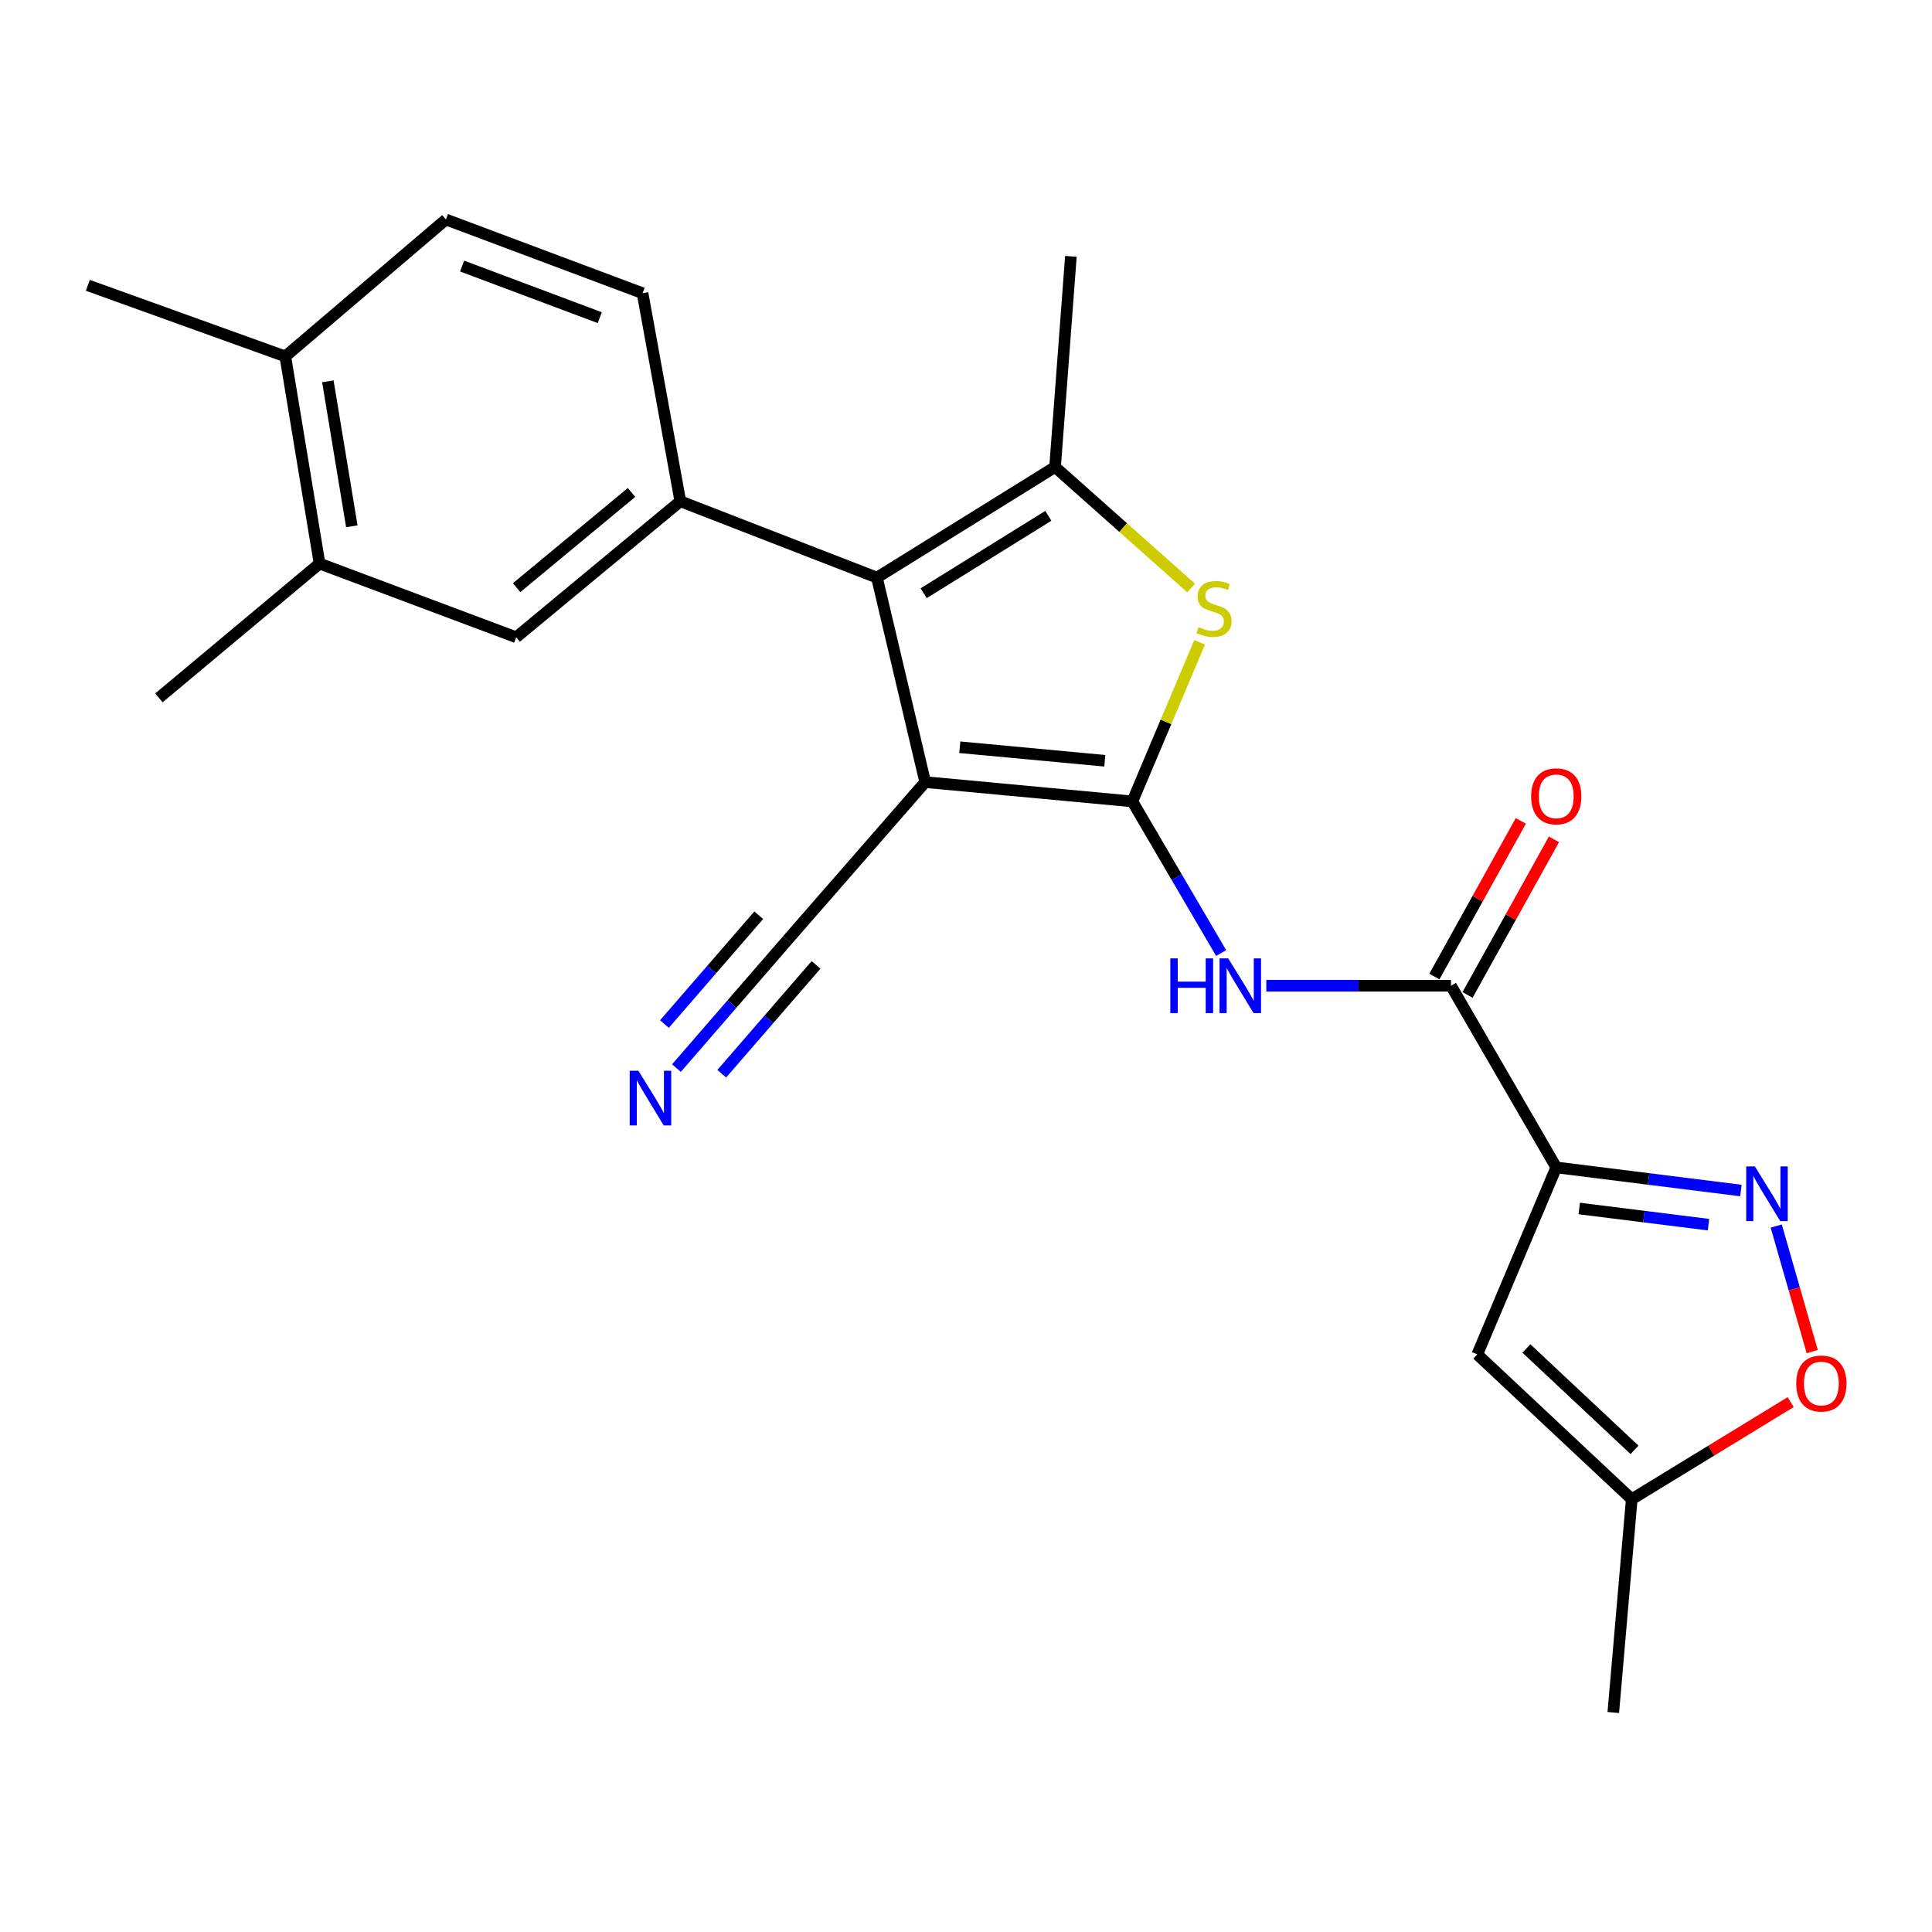 <?xml version='1.0' encoding='iso-8859-1'?>
<svg version='1.1' baseProfile='full'
              xmlns='http://www.w3.org/2000/svg'
                      xmlns:rdkit='http://www.rdkit.org/xml'
                      xmlns:xlink='http://www.w3.org/1999/xlink'
                  xml:space='preserve'
width='1000px' height='1000px' viewBox='0 0 1000 1000'>
<!-- END OF HEADER -->
<rect style='opacity:1.0;fill:#FFFFFF;stroke:none' width='1000' height='1000' x='0' y='0'> </rect>
<path class='bond-0' d='M 586.105,414.813 L 478.882,404.814' style='fill:none;fill-rule:evenodd;stroke:#000000;stroke-width:6px;stroke-linecap:butt;stroke-linejoin:miter;stroke-opacity:1' />
<path class='bond-0' d='M 571.843,393.772 L 496.787,386.773' style='fill:none;fill-rule:evenodd;stroke:#000000;stroke-width:6px;stroke-linecap:butt;stroke-linejoin:miter;stroke-opacity:1' />
<path class='bond-3' d='M 586.105,414.813 L 603.511,373.639' style='fill:none;fill-rule:evenodd;stroke:#000000;stroke-width:6px;stroke-linecap:butt;stroke-linejoin:miter;stroke-opacity:1' />
<path class='bond-3' d='M 603.511,373.639 L 620.918,332.466' style='fill:none;fill-rule:evenodd;stroke:#CCCC00;stroke-width:6px;stroke-linecap:butt;stroke-linejoin:miter;stroke-opacity:1' />
<path class='bond-5' d='M 586.105,414.813 L 609.084,454.053' style='fill:none;fill-rule:evenodd;stroke:#000000;stroke-width:6px;stroke-linecap:butt;stroke-linejoin:miter;stroke-opacity:1' />
<path class='bond-5' d='M 609.084,454.053 L 632.062,493.292' style='fill:none;fill-rule:evenodd;stroke:#0000FF;stroke-width:6px;stroke-linecap:butt;stroke-linejoin:miter;stroke-opacity:1' />
<path class='bond-1' d='M 478.882,404.814 L 453.902,298.965' style='fill:none;fill-rule:evenodd;stroke:#000000;stroke-width:6px;stroke-linecap:butt;stroke-linejoin:miter;stroke-opacity:1' />
<path class='bond-10' d='M 478.882,404.814 L 407.553,486.578' style='fill:none;fill-rule:evenodd;stroke:#000000;stroke-width:6px;stroke-linecap:butt;stroke-linejoin:miter;stroke-opacity:1' />
<path class='bond-8' d='M 453.902,298.965 L 352.131,259.452' style='fill:none;fill-rule:evenodd;stroke:#000000;stroke-width:6px;stroke-linecap:butt;stroke-linejoin:miter;stroke-opacity:1' />
<path class='bond-24' d='M 453.902,298.965 L 546.101,241.723' style='fill:none;fill-rule:evenodd;stroke:#000000;stroke-width:6px;stroke-linecap:butt;stroke-linejoin:miter;stroke-opacity:1' />
<path class='bond-24' d='M 478.084,307.053 L 542.623,266.983' style='fill:none;fill-rule:evenodd;stroke:#000000;stroke-width:6px;stroke-linecap:butt;stroke-linejoin:miter;stroke-opacity:1' />
<path class='bond-2' d='M 805.511,604.246 L 751.017,510.216' style='fill:none;fill-rule:evenodd;stroke:#000000;stroke-width:6px;stroke-linecap:butt;stroke-linejoin:miter;stroke-opacity:1' />
<path class='bond-6' d='M 805.511,604.246 L 853.3,610.228' style='fill:none;fill-rule:evenodd;stroke:#000000;stroke-width:6px;stroke-linecap:butt;stroke-linejoin:miter;stroke-opacity:1' />
<path class='bond-6' d='M 853.3,610.228 L 901.089,616.209' style='fill:none;fill-rule:evenodd;stroke:#0000FF;stroke-width:6px;stroke-linecap:butt;stroke-linejoin:miter;stroke-opacity:1' />
<path class='bond-6' d='M 817.411,625.515 L 850.863,629.702' style='fill:none;fill-rule:evenodd;stroke:#000000;stroke-width:6px;stroke-linecap:butt;stroke-linejoin:miter;stroke-opacity:1' />
<path class='bond-6' d='M 850.863,629.702 L 884.315,633.889' style='fill:none;fill-rule:evenodd;stroke:#0000FF;stroke-width:6px;stroke-linecap:butt;stroke-linejoin:miter;stroke-opacity:1' />
<path class='bond-9' d='M 805.511,604.246 L 764.635,701.035' style='fill:none;fill-rule:evenodd;stroke:#000000;stroke-width:6px;stroke-linecap:butt;stroke-linejoin:miter;stroke-opacity:1' />
<path class='bond-4' d='M 616.523,304.351 L 581.312,273.037' style='fill:none;fill-rule:evenodd;stroke:#CCCC00;stroke-width:6px;stroke-linecap:butt;stroke-linejoin:miter;stroke-opacity:1' />
<path class='bond-4' d='M 581.312,273.037 L 546.101,241.723' style='fill:none;fill-rule:evenodd;stroke:#000000;stroke-width:6px;stroke-linecap:butt;stroke-linejoin:miter;stroke-opacity:1' />
<path class='bond-20' d='M 546.101,241.723 L 554.289,132.69' style='fill:none;fill-rule:evenodd;stroke:#000000;stroke-width:6px;stroke-linecap:butt;stroke-linejoin:miter;stroke-opacity:1' />
<path class='bond-7' d='M 655.439,510.216 L 703.228,510.216' style='fill:none;fill-rule:evenodd;stroke:#0000FF;stroke-width:6px;stroke-linecap:butt;stroke-linejoin:miter;stroke-opacity:1' />
<path class='bond-7' d='M 703.228,510.216 L 751.017,510.216' style='fill:none;fill-rule:evenodd;stroke:#000000;stroke-width:6px;stroke-linecap:butt;stroke-linejoin:miter;stroke-opacity:1' />
<path class='bond-11' d='M 919.372,634.609 L 928.693,667.099' style='fill:none;fill-rule:evenodd;stroke:#0000FF;stroke-width:6px;stroke-linecap:butt;stroke-linejoin:miter;stroke-opacity:1' />
<path class='bond-11' d='M 928.693,667.099 L 938.013,699.589' style='fill:none;fill-rule:evenodd;stroke:#FF0000;stroke-width:6px;stroke-linecap:butt;stroke-linejoin:miter;stroke-opacity:1' />
<path class='bond-17' d='M 759.595,514.981 L 781.965,474.705' style='fill:none;fill-rule:evenodd;stroke:#000000;stroke-width:6px;stroke-linecap:butt;stroke-linejoin:miter;stroke-opacity:1' />
<path class='bond-17' d='M 781.965,474.705 L 804.334,434.428' style='fill:none;fill-rule:evenodd;stroke:#FF0000;stroke-width:6px;stroke-linecap:butt;stroke-linejoin:miter;stroke-opacity:1' />
<path class='bond-17' d='M 742.438,505.452 L 764.807,465.175' style='fill:none;fill-rule:evenodd;stroke:#000000;stroke-width:6px;stroke-linecap:butt;stroke-linejoin:miter;stroke-opacity:1' />
<path class='bond-17' d='M 764.807,465.175 L 787.177,424.899' style='fill:none;fill-rule:evenodd;stroke:#FF0000;stroke-width:6px;stroke-linecap:butt;stroke-linejoin:miter;stroke-opacity:1' />
<path class='bond-14' d='M 352.131,259.452 L 267.184,329.854' style='fill:none;fill-rule:evenodd;stroke:#000000;stroke-width:6px;stroke-linecap:butt;stroke-linejoin:miter;stroke-opacity:1' />
<path class='bond-14' d='M 326.866,254.901 L 267.402,304.183' style='fill:none;fill-rule:evenodd;stroke:#000000;stroke-width:6px;stroke-linecap:butt;stroke-linejoin:miter;stroke-opacity:1' />
<path class='bond-16' d='M 352.131,259.452 L 332.592,151.771' style='fill:none;fill-rule:evenodd;stroke:#000000;stroke-width:6px;stroke-linecap:butt;stroke-linejoin:miter;stroke-opacity:1' />
<path class='bond-13' d='M 764.635,701.035 L 844.589,775.995' style='fill:none;fill-rule:evenodd;stroke:#000000;stroke-width:6px;stroke-linecap:butt;stroke-linejoin:miter;stroke-opacity:1' />
<path class='bond-13' d='M 790.051,697.961 L 846.019,750.433' style='fill:none;fill-rule:evenodd;stroke:#000000;stroke-width:6px;stroke-linecap:butt;stroke-linejoin:miter;stroke-opacity:1' />
<path class='bond-12' d='M 407.553,486.578 L 378.84,519.713' style='fill:none;fill-rule:evenodd;stroke:#000000;stroke-width:6px;stroke-linecap:butt;stroke-linejoin:miter;stroke-opacity:1' />
<path class='bond-12' d='M 378.84,519.713 L 350.127,552.847' style='fill:none;fill-rule:evenodd;stroke:#0000FF;stroke-width:6px;stroke-linecap:butt;stroke-linejoin:miter;stroke-opacity:1' />
<path class='bond-12' d='M 392.721,473.725 L 368.315,501.89' style='fill:none;fill-rule:evenodd;stroke:#000000;stroke-width:6px;stroke-linecap:butt;stroke-linejoin:miter;stroke-opacity:1' />
<path class='bond-12' d='M 368.315,501.89 L 343.909,530.054' style='fill:none;fill-rule:evenodd;stroke:#0000FF;stroke-width:6px;stroke-linecap:butt;stroke-linejoin:miter;stroke-opacity:1' />
<path class='bond-12' d='M 422.384,499.431 L 397.979,527.595' style='fill:none;fill-rule:evenodd;stroke:#000000;stroke-width:6px;stroke-linecap:butt;stroke-linejoin:miter;stroke-opacity:1' />
<path class='bond-12' d='M 397.979,527.595 L 373.573,555.76' style='fill:none;fill-rule:evenodd;stroke:#0000FF;stroke-width:6px;stroke-linecap:butt;stroke-linejoin:miter;stroke-opacity:1' />
<path class='bond-25' d='M 926.854,725.727 L 885.721,750.861' style='fill:none;fill-rule:evenodd;stroke:#FF0000;stroke-width:6px;stroke-linecap:butt;stroke-linejoin:miter;stroke-opacity:1' />
<path class='bond-25' d='M 885.721,750.861 L 844.589,775.995' style='fill:none;fill-rule:evenodd;stroke:#000000;stroke-width:6px;stroke-linecap:butt;stroke-linejoin:miter;stroke-opacity:1' />
<path class='bond-21' d='M 844.589,775.995 L 835.038,886.391' style='fill:none;fill-rule:evenodd;stroke:#000000;stroke-width:6px;stroke-linecap:butt;stroke-linejoin:miter;stroke-opacity:1' />
<path class='bond-15' d='M 267.184,329.854 L 165.402,291.704' style='fill:none;fill-rule:evenodd;stroke:#000000;stroke-width:6px;stroke-linecap:butt;stroke-linejoin:miter;stroke-opacity:1' />
<path class='bond-22' d='M 165.402,291.704 L 82.264,361.201' style='fill:none;fill-rule:evenodd;stroke:#000000;stroke-width:6px;stroke-linecap:butt;stroke-linejoin:miter;stroke-opacity:1' />
<path class='bond-26' d='M 165.402,291.704 L 147.673,184.481' style='fill:none;fill-rule:evenodd;stroke:#000000;stroke-width:6px;stroke-linecap:butt;stroke-linejoin:miter;stroke-opacity:1' />
<path class='bond-26' d='M 182.105,272.419 L 169.695,197.363' style='fill:none;fill-rule:evenodd;stroke:#000000;stroke-width:6px;stroke-linecap:butt;stroke-linejoin:miter;stroke-opacity:1' />
<path class='bond-19' d='M 332.592,151.771 L 230.81,113.609' style='fill:none;fill-rule:evenodd;stroke:#000000;stroke-width:6px;stroke-linecap:butt;stroke-linejoin:miter;stroke-opacity:1' />
<path class='bond-19' d='M 310.435,164.423 L 239.188,137.71' style='fill:none;fill-rule:evenodd;stroke:#000000;stroke-width:6px;stroke-linecap:butt;stroke-linejoin:miter;stroke-opacity:1' />
<path class='bond-18' d='M 147.673,184.481 L 230.81,113.609' style='fill:none;fill-rule:evenodd;stroke:#000000;stroke-width:6px;stroke-linecap:butt;stroke-linejoin:miter;stroke-opacity:1' />
<path class='bond-23' d='M 147.673,184.481 L 45.455,147.682' style='fill:none;fill-rule:evenodd;stroke:#000000;stroke-width:6px;stroke-linecap:butt;stroke-linejoin:miter;stroke-opacity:1' />
<path  class='atom-4' d='M 620.355 324.593
Q 620.675 324.713, 621.995 325.273
Q 623.315 325.833, 624.755 326.193
Q 626.235 326.513, 627.675 326.513
Q 630.355 326.513, 631.915 325.233
Q 633.475 323.913, 633.475 321.633
Q 633.475 320.073, 632.675 319.113
Q 631.915 318.153, 630.715 317.633
Q 629.515 317.113, 627.515 316.513
Q 624.995 315.753, 623.475 315.033
Q 621.995 314.313, 620.915 312.793
Q 619.875 311.273, 619.875 308.713
Q 619.875 305.153, 622.275 302.953
Q 624.715 300.753, 629.515 300.753
Q 632.795 300.753, 636.515 302.313
L 635.595 305.393
Q 632.195 303.993, 629.635 303.993
Q 626.875 303.993, 625.355 305.153
Q 623.835 306.273, 623.875 308.233
Q 623.875 309.753, 624.635 310.673
Q 625.435 311.593, 626.555 312.113
Q 627.715 312.633, 629.635 313.233
Q 632.195 314.033, 633.715 314.833
Q 635.235 315.633, 636.315 317.273
Q 637.435 318.873, 637.435 321.633
Q 637.435 325.553, 634.795 327.673
Q 632.195 329.753, 627.835 329.753
Q 625.315 329.753, 623.395 329.193
Q 621.515 328.673, 619.275 327.753
L 620.355 324.593
' fill='#CCCC00'/>
<path  class='atom-6' d='M 605.753 496.056
L 609.593 496.056
L 609.593 508.096
L 624.073 508.096
L 624.073 496.056
L 627.913 496.056
L 627.913 524.376
L 624.073 524.376
L 624.073 511.296
L 609.593 511.296
L 609.593 524.376
L 605.753 524.376
L 605.753 496.056
' fill='#0000FF'/>
<path  class='atom-6' d='M 635.713 496.056
L 644.993 511.056
Q 645.913 512.536, 647.393 515.216
Q 648.873 517.896, 648.953 518.056
L 648.953 496.056
L 652.713 496.056
L 652.713 524.376
L 648.833 524.376
L 638.873 507.976
Q 637.713 506.056, 636.473 503.856
Q 635.273 501.656, 634.913 500.976
L 634.913 524.376
L 631.233 524.376
L 631.233 496.056
L 635.713 496.056
' fill='#0000FF'/>
<path  class='atom-7' d='M 908.317 603.737
L 917.597 618.737
Q 918.517 620.217, 919.997 622.897
Q 921.477 625.577, 921.557 625.737
L 921.557 603.737
L 925.317 603.737
L 925.317 632.057
L 921.437 632.057
L 911.477 615.657
Q 910.317 613.737, 909.077 611.537
Q 907.877 609.337, 907.517 608.657
L 907.517 632.057
L 903.837 632.057
L 903.837 603.737
L 908.317 603.737
' fill='#0000FF'/>
<path  class='atom-12' d='M 929.729 716.107
Q 929.729 709.307, 933.089 705.507
Q 936.449 701.707, 942.729 701.707
Q 949.009 701.707, 952.369 705.507
Q 955.729 709.307, 955.729 716.107
Q 955.729 722.987, 952.329 726.907
Q 948.929 730.787, 942.729 730.787
Q 936.489 730.787, 933.089 726.907
Q 929.729 723.027, 929.729 716.107
M 942.729 727.587
Q 947.049 727.587, 949.369 724.707
Q 951.729 721.787, 951.729 716.107
Q 951.729 710.547, 949.369 707.747
Q 947.049 704.907, 942.729 704.907
Q 938.409 704.907, 936.049 707.707
Q 933.729 710.507, 933.729 716.107
Q 933.729 721.827, 936.049 724.707
Q 938.409 727.587, 942.729 727.587
' fill='#FF0000'/>
<path  class='atom-13' d='M 330.421 554.204
L 339.701 569.204
Q 340.621 570.684, 342.101 573.364
Q 343.581 576.044, 343.661 576.204
L 343.661 554.204
L 347.421 554.204
L 347.421 582.524
L 343.541 582.524
L 333.581 566.124
Q 332.421 564.204, 331.181 562.004
Q 329.981 559.804, 329.621 559.124
L 329.621 582.524
L 325.941 582.524
L 325.941 554.204
L 330.421 554.204
' fill='#0000FF'/>
<path  class='atom-18' d='M 792.511 412.178
Q 792.511 405.378, 795.871 401.578
Q 799.231 397.778, 805.511 397.778
Q 811.791 397.778, 815.151 401.578
Q 818.511 405.378, 818.511 412.178
Q 818.511 419.058, 815.111 422.978
Q 811.711 426.858, 805.511 426.858
Q 799.271 426.858, 795.871 422.978
Q 792.511 419.098, 792.511 412.178
M 805.511 423.658
Q 809.831 423.658, 812.151 420.778
Q 814.511 417.858, 814.511 412.178
Q 814.511 406.618, 812.151 403.818
Q 809.831 400.978, 805.511 400.978
Q 801.191 400.978, 798.831 403.778
Q 796.511 406.578, 796.511 412.178
Q 796.511 417.898, 798.831 420.778
Q 801.191 423.658, 805.511 423.658
' fill='#FF0000'/>
</svg>
